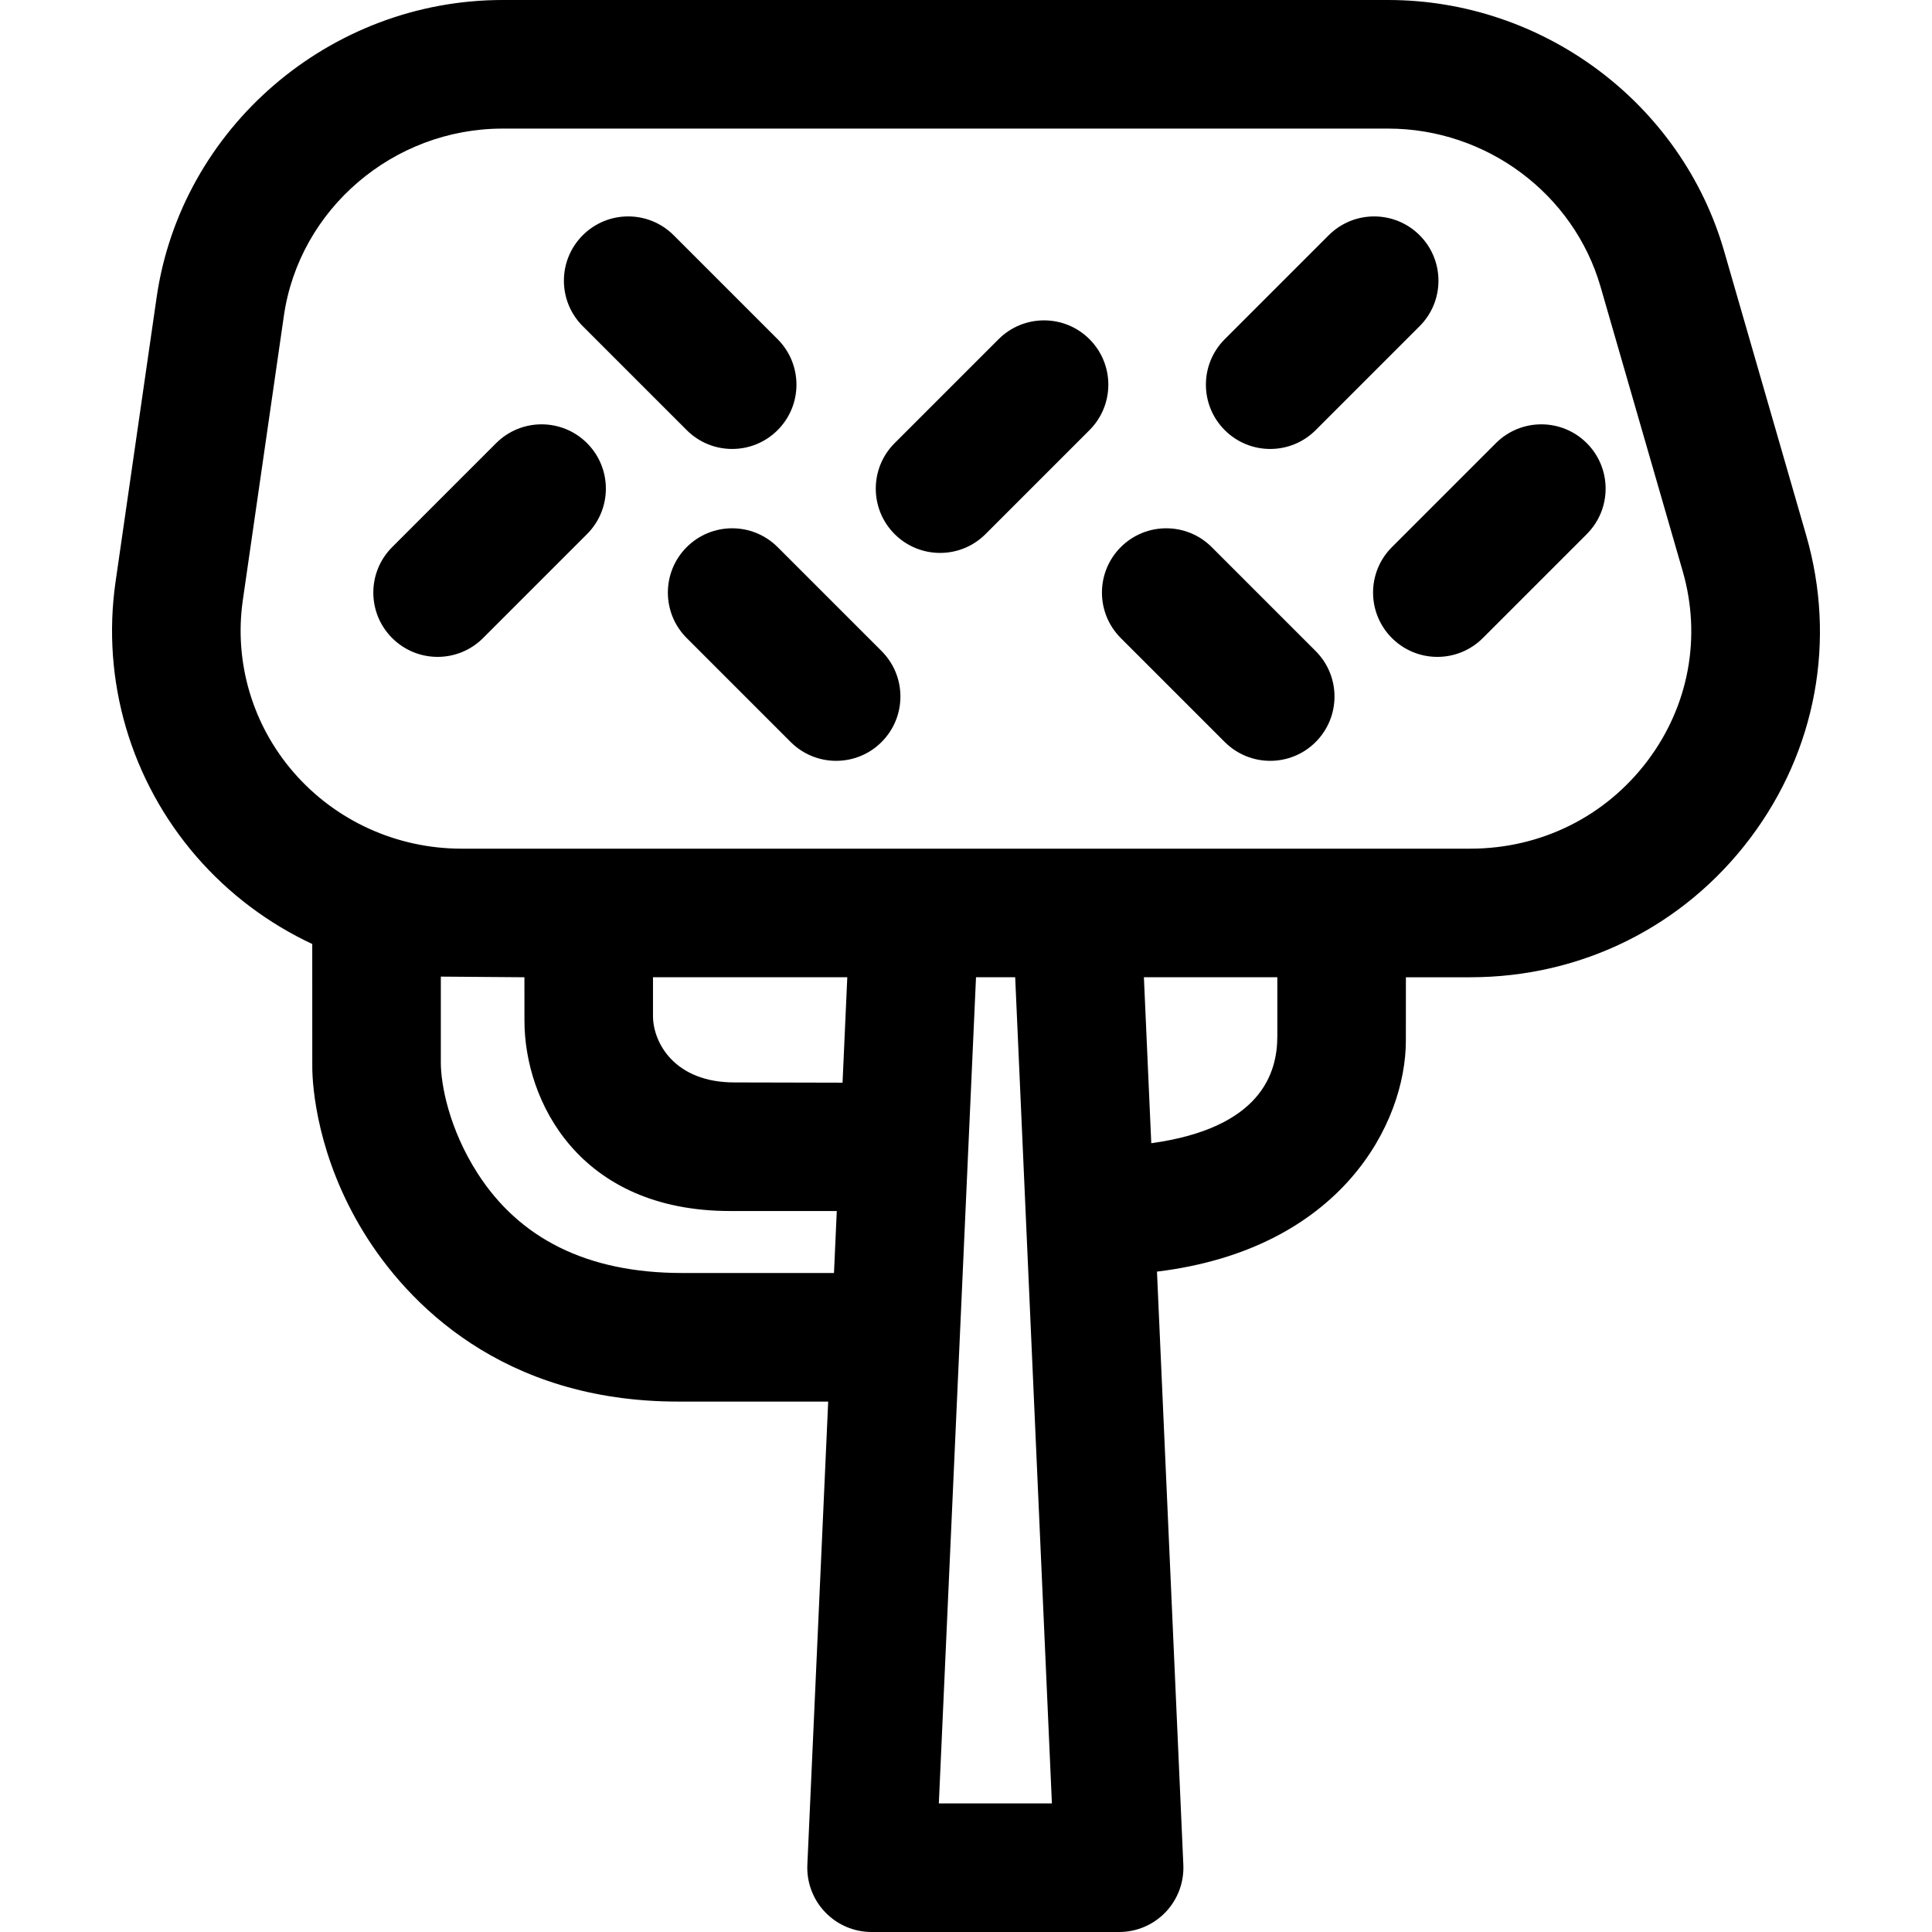 <?xml version="1.0" encoding="iso-8859-1"?>
<!-- Uploaded to: SVG Repo, www.svgrepo.com, Generator: SVG Repo Mixer Tools -->
<!DOCTYPE svg PUBLIC "-//W3C//DTD SVG 1.1//EN" "http://www.w3.org/Graphics/SVG/1.1/DTD/svg11.dtd">
<svg fill="#000000" height="800px" width="800px" version="1.1" id="Capa_1" xmlns="http://www.w3.org/2000/svg" xmlns:xlink="http://www.w3.org/1999/xlink" 
	 viewBox="0 0 297 297" xml:space="preserve">
<g>
	<path d="M48.006,163.977c0,3.148,0.791,13.916,7.937,25.523c6.634,10.773,21.191,25.961,48.314,25.961c5.753,0,23.059,0,23.059,0
		l-3.204,71.212c-0.121,2.696,0.865,5.323,2.73,7.274c1.865,1.951,4.446,3.054,7.144,3.054h38.052c2.698,0,5.278-1.102,7.142-3.052
		c1.865-1.949,2.851-4.576,2.731-7.271l-4.052-91.195c28.371-3.46,38.26-22.857,38.26-35.514c0-2.435,0.006-9.738,0.006-9.738h9.889
		c17.133,0,32.834-7.81,43.075-21.428c10.103-13.433,13.229-30.377,8.577-46.488L265.043,38.6C258.48,15.873,237.241,0,213.392,0
		H77.263C50.705,0,27.841,19.652,24.078,45.712l-6.311,43.711c-2.195,15.195,2.331,30.59,12.416,42.236
		c4.982,5.753,11.072,10.299,17.817,13.459C48,145.118,48.006,159.263,48.006,163.977z M112.251,186.166c4.135,0,16.384,0,16.384,0
		l-0.429,9.528c0,0-17.445,0-23.328,0c-14.821,0-25.057-5.438-31.378-15.194c-4.512-6.966-5.733-13.875-5.733-17.129
		c0-5.746,0-13.24,0-13.24l12.849,0.099c0,0,0.006,3.145,0.006,6.67C80.622,169.25,89.013,186.166,112.251,186.166z
		 M112.896,166.398c-9.229,0-12.514-6.148-12.514-10.212c0-1.603,0-5.957,0-5.957h29.869l-0.729,16.208
		C129.522,166.438,117.053,166.398,112.896,166.398z M144.325,277.233l5.714-127.003h6.022l5.645,127.003H144.325z M196.359,159.309
		c0,5.691-2.528,14.099-19.378,16.437l-1.134-25.516h20.512C196.359,150.23,196.359,157.039,196.359,159.309z M253.293,116.92
		c-6.473,8.607-16.415,13.543-27.277,13.543H70.95c-9.949,0-19.363-4.281-25.825-11.743c-6.328-7.307-9.169-16.954-7.795-26.47
		l6.311-43.711c2.369-16.402,16.822-28.77,33.62-28.77h136.129c15.096,0,28.525,9.999,32.66,24.317l12.625,43.713
		C261.589,97.884,259.627,108.499,253.293,116.92z"/>
	<path d="M218.235,36.164c-3.86-3.858-10.116-3.859-13.978,0l-15.982,15.981c-3.86,3.86-3.86,10.117,0,13.978
		c1.93,1.929,4.459,2.895,6.989,2.895c2.529,0,5.059-0.965,6.989-2.895l15.982-15.981C222.095,46.282,222.095,40.024,218.235,36.164
		z"/>
	<path d="M76.266,68.126L60.284,84.107c-3.86,3.86-3.86,10.118,0,13.978c1.93,1.929,4.459,2.895,6.989,2.895
		c2.53,0,5.059-0.965,6.989-2.895l15.982-15.982c3.86-3.86,3.86-10.118,0-13.978C86.383,64.267,80.126,64.267,76.266,68.126z"/>
	<path d="M229.954,68.126l-15.982,15.982c-3.86,3.86-3.86,10.118,0,13.978c1.93,1.929,4.459,2.895,6.989,2.895
		s5.059-0.965,6.989-2.895l15.982-15.982c3.86-3.86,3.86-10.118,0-13.978C240.072,64.267,233.815,64.267,229.954,68.126z"/>
	<path d="M105.564,66.122c1.93,1.929,4.459,2.895,6.989,2.895c2.53,0,5.059-0.965,6.989-2.895c3.86-3.86,3.86-10.118,0-13.978
		l-15.981-15.981c-3.861-3.859-10.117-3.859-13.978,0c-3.86,3.86-3.86,10.118,0,13.978L105.564,66.122z"/>
	<path d="M119.542,84.107c-3.861-3.859-10.119-3.859-13.978,0c-3.86,3.861-3.86,10.118,0,13.978l15.982,15.981
		c1.93,1.929,4.459,2.895,6.989,2.895c2.53,0,5.06-0.965,6.989-2.895c3.86-3.861,3.86-10.118,0-13.978L119.542,84.107z"/>
	<path d="M167.485,52.144c-3.861-3.859-10.117-3.859-13.978,0l-15.982,15.982c-3.86,3.86-3.86,10.118,0,13.978
		c1.93,1.929,4.459,2.895,6.989,2.895c2.53,0,5.059-0.965,6.989-2.895l15.982-15.982C171.345,62.262,171.345,56.004,167.485,52.144z
		"/>
	<path d="M186.272,84.107c-3.861-3.859-10.119-3.859-13.978,0c-3.86,3.861-3.86,10.118,0,13.978l15.982,15.981
		c1.93,1.929,4.459,2.895,6.989,2.895s5.06-0.965,6.989-2.895c3.86-3.861,3.86-10.118,0-13.978L186.272,84.107z"/>
</g>
</svg>